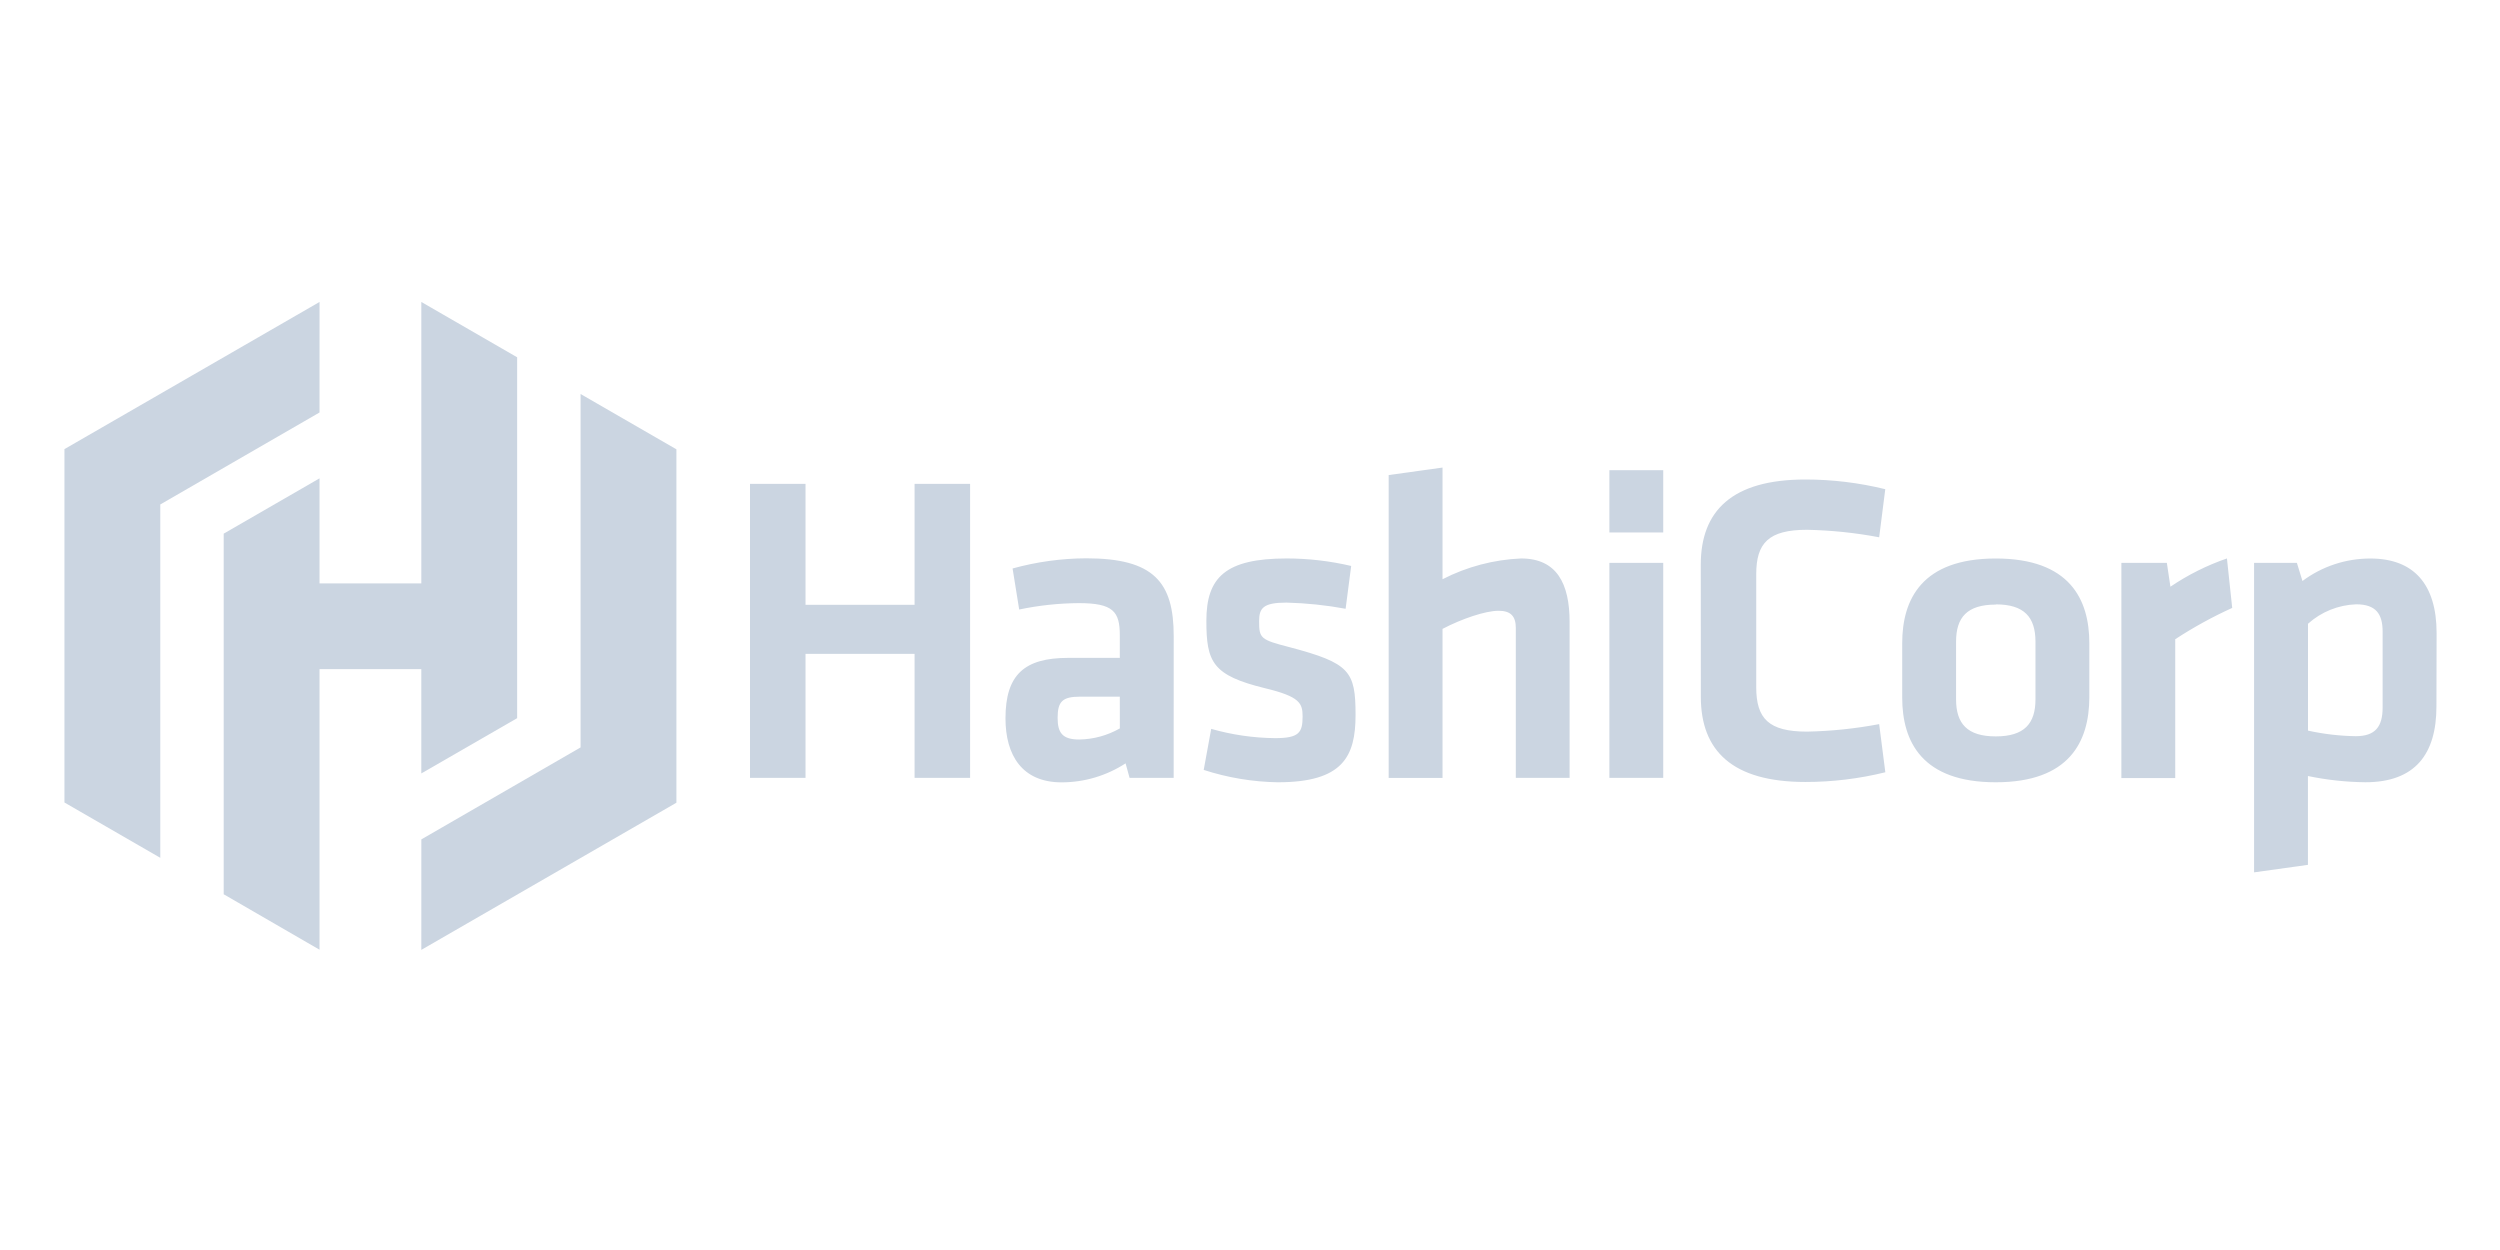 <?xml version="1.0" encoding="utf-8"?>
<svg viewBox="0 0 120 60" xmlns="http://www.w3.org/2000/svg">
  <g id="g872" transform="matrix(1, 0, 0, 1, -0.504, 2)">
    <path id="path2" d="m 44.404,35.339 v -5.952 h -5.235 v 5.952 H 36.504 V 21.227 h 2.665 v 5.805 h 5.235 v -5.805 h 2.665 v 14.112 m 9.771,0 H 54.724 l -0.192,-0.698 c -0.915,0.594 -1.982,0.912 -3.073,0.912 -1.887,0 -2.692,-1.293 -2.692,-3.073 0,-2.098 0.912,-2.902 3.009,-2.902 h 2.479 v -1.082 c 0,-1.143 -0.317,-1.546 -1.97,-1.546 -0.961,0.007 -1.919,0.109 -2.86,0.307 l -0.317,-1.97 c 1.153,-0.319 2.343,-0.483 3.539,-0.488 3.241,0 4.195,1.143 4.195,3.731 z m -2.585,-3.899 h -1.906 c -0.848,0 -1.079,0.232 -1.079,1.018 0,0.72 0.232,1.039 1.039,1.039 0.684,-0.011 1.354,-0.195 1.948,-0.533 z m 7.588,4.11 c -1.21,-0.02 -2.41,-0.22 -3.561,-0.594 l 0.36,-1.97 c 0.999,0.286 2.034,0.436 3.073,0.445 1.143,0 1.314,-0.267 1.314,-1.039 0,-0.634 -0.128,-0.954 -1.802,-1.357 -2.521,-0.616 -2.817,-1.25 -2.817,-3.241 0,-2.076 0.912,-2.988 3.857,-2.988 1.042,0.001 2.08,0.122 3.094,0.36 l -0.267,2.055 c -0.937,-0.173 -1.886,-0.272 -2.838,-0.296 -1.122,0 -1.314,0.267 -1.314,0.89 0,0.826 0.064,0.89 1.463,1.25 2.889,0.765 3.166,1.146 3.166,3.254 0,2.002 -0.616,3.23 -3.729,3.23 z M 73.263,35.339 V 28.143 c 0,-0.552 -0.232,-0.826 -0.826,-0.826 -0.634,0 -1.759,0.381 -2.692,0.869 v 7.154 H 67.16 V 20.803 l 2.585,-0.36 v 5.36 c 1.17,-0.601 2.457,-0.941 3.771,-0.997 1.716,0 2.329,1.207 2.329,3.052 v 7.481 z M 77.754,23.559 v -2.988 h 2.585 V 23.559 Z m 0,11.78 V 25.019 h 2.585 v 10.32 z m 4.387,-10.235 c 0,-2.585 1.503,-4.088 5.021,-4.088 1.293,0 2.58,0.156 3.835,0.466 l -0.293,2.308 c -1.143,-0.217 -2.302,-0.337 -3.465,-0.36 -1.844,0 -2.436,0.637 -2.436,2.132 v 5.424 c 0,1.503 0.594,2.132 2.436,2.132 1.163,-0.023 2.322,-0.143 3.465,-0.36 l 0.296,2.311 c -1.255,0.31 -2.543,0.466 -3.835,0.466 -3.518,0 -5.021,-1.503 -5.021,-4.088 z m 14.16,10.445 c -3.539,0 -4.491,-1.948 -4.491,-4.067 v -2.607 c 0,-2.119 0.954,-4.067 4.491,-4.067 3.537,0 4.491,1.948 4.491,4.067 v 2.607 c -0.008,2.119 -0.959,4.067 -4.491,4.067 z m 0,-8.529 c -1.378,0 -1.906,0.616 -1.906,1.78 v 2.767 c 0,1.165 0.533,1.78 1.906,1.78 1.373,0 1.906,-0.616 1.906,-1.78 v -2.777 c -0.005,-1.165 -0.536,-1.78 -1.906,-1.78 z m 11.349,0.16 c -0.949,0.43 -1.863,0.933 -2.735,1.503 v 6.663 h -2.585 V 25.019 h 2.183 l 0.171,1.143 c 0.841,-0.569 1.753,-1.026 2.713,-1.357 z m 9.803,4.725 c 0,2.289 -1.018,3.643 -3.412,3.643 -0.926,-0.01 -1.849,-0.11 -2.756,-0.299 v 4.264 l -2.585,0.36 V 25.019 h 2.055 l 0.267,0.869 c 0.942,-0.704 2.087,-1.082 3.262,-1.079 2.076,0 3.177,1.229 3.177,3.582 z m -6.165,1.165 c 0.752,0.165 1.519,0.255 2.289,0.267 0.933,0 1.293,-0.445 1.293,-1.378 v -3.638 c 0,-0.848 -0.317,-1.314 -1.271,-1.314 -0.856,0.031 -1.674,0.361 -2.311,0.933 z" style="fill-rule: nonzero; stroke-width: 0.267; fill: rgb(203, 213, 225);"/>
    <g transform="matrix(1.202,0,0,1.202,-137.105,-94.964)" id="g865">
      <path style="fill-rule: nonzero; stroke-width: 0.267; fill: rgb(203, 213, 225);" d="m 127.244,89.399 -10.187,5.877 v 14.112 l 3.827,2.209 V 97.486 l 6.359,-3.673" id="path2-2"/>
      <path style="fill-rule: nonzero; stroke-width: 0.267; fill: rgb(203, 213, 225);" d="m 131.308,89.399 v 11.239 h -4.065 v -4.195 l -3.827,2.209 v 14.4 l 3.827,2.215 V 104.061 h 4.065 v 4.166 l 3.827,-2.207 V 91.609" id="path4-1"/>
      <path style="fill-rule: nonzero; stroke-width: 0.267; fill: rgb(203, 213, 225);" d="m 131.308,115.273 10.187,-5.877 V 95.284 l -3.827,-2.209 v 14.113 l -6.359,3.673" id="path6-2"/>
    </g>
  </g>
</svg>